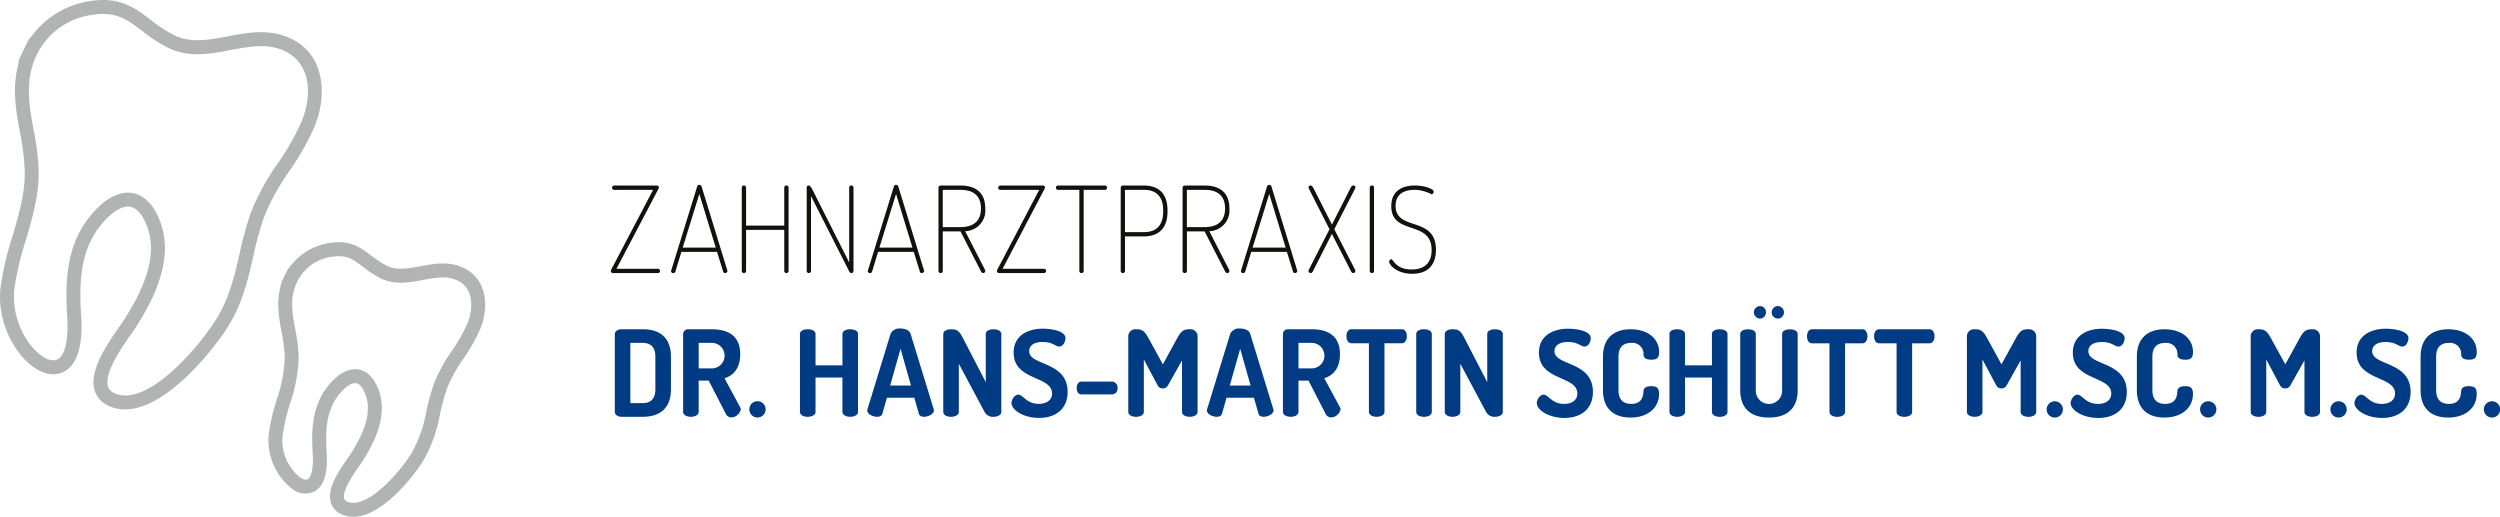 <svg xmlns="http://www.w3.org/2000/svg" width="420" height="86.822" viewBox="0 0 420 86.822">
  <g id="Gruppe_2" data-name="Gruppe 2" transform="translate(106.903 -338.152)">
    <g id="Gruppe_1" data-name="Gruppe 1" transform="translate(-106.903 338.152)">
      <path id="Pfad_1" data-name="Pfad 1" d="M-47.547,424.973a4.687,4.687,0,0,1-2.117-.492,3.088,3.088,0,0,1-1.691-2.031c-.556-2.193,1.175-4.912,2.842-7.289.176-.251.328-.466.438-.636,2.742-4.192,3.578-7.505,2.556-10.13-.252-.648-.791-1.751-1.565-1.866-.752-.107-1.877.648-2.928,1.985-2.023,2.571-2.267,5.738-2.011,9.7.219,3.393-.452,5.568-1.995,6.467a3.506,3.506,0,0,1-3.748-.363,10.31,10.31,0,0,1-3.97-9.376,34.647,34.647,0,0,1,1.328-5.67,24.086,24.086,0,0,0,1.344-6.97,25.981,25.981,0,0,0-.539-4.383c-.445-2.455-.9-4.977-.154-7.674a2.084,2.084,0,0,1,.14-.612l-.029-.014.352-.727c.036-.076.073-.152.111-.229q.082-.171.159-.328l.434-.9.032.015a2.47,2.47,0,0,1,.33-.443,10.191,10.191,0,0,1,7.039-4.081c3.24-.442,5,.9,6.71,2.2a14.763,14.763,0,0,0,2.585,1.686c1.687.805,3.594.445,5.614.065,2.189-.413,4.671-.881,7.093.2,4.138,1.853,4.463,6.6,3.014,10.225a28.989,28.989,0,0,1-2.843,5.058,24.312,24.312,0,0,0-2.821,5.15,39.08,39.08,0,0,0-1.176,4.338,23.62,23.62,0,0,1-2.893,7.885C-37.717,418.592-42.872,424.973-47.547,424.973Zm.313-24.8a3.4,3.4,0,0,1,.494.036c1.019.152,2.437.853,3.4,3.334,1.318,3.382.409,7.395-2.778,12.266-.122.187-.287.423-.481.7-.846,1.206-2.827,4.03-2.488,5.365a.749.749,0,0,0,.463.509c3.075,1.53,8.511-4.391,10.737-7.9a21.425,21.425,0,0,0,2.588-7.152,40.951,40.951,0,0,1,1.251-4.594,26.449,26.449,0,0,1,3.07-5.655,26.8,26.8,0,0,0,2.627-4.644c.807-2.019,1.337-5.81-1.8-7.212-1.754-.786-3.671-.424-5.7-.041-2.3.434-4.679.882-7.058-.254a16.907,16.907,0,0,1-2.992-1.934c-1.565-1.191-2.7-2.052-4.976-1.74a7.614,7.614,0,0,0-6.083,4.186l0,0c-1.311,2.708-.861,5.187-.341,8.058a27.687,27.687,0,0,1,.577,4.781,26.213,26.213,0,0,1-1.44,7.654,32.426,32.426,0,0,0-1.249,5.284,7.938,7.938,0,0,0,2.93,7.137c.253.166.883.528,1.282.3.495-.288,1.01-1.584.836-4.288-.252-3.9-.122-7.963,2.508-11.3C-50.375,401.183-48.753,400.173-47.234,400.173ZM-85.9,406.931a6.437,6.437,0,0,1-2.911-.674,4.093,4.093,0,0,1-2.249-2.689c-.781-3.08,1.769-7.068,4.221-10.563.271-.387.5-.719.675-.98,4.278-6.537,5.566-11.746,3.939-15.926-.525-1.35-1.447-3-2.85-3.213s-3.229.971-5.01,3.237c-3.19,4.056-3.578,8.986-3.181,15.141.394,6.1-1.266,8.4-2.727,9.25s-3.242.654-5.05-.535c-3.318-2.181-6.463-7.706-5.755-13.65a52.086,52.086,0,0,1,1.994-8.508c1.077-3.654,2.094-7.106,2.064-10.753a39.868,39.868,0,0,0-.827-6.756c-.668-3.683-1.354-7.468-.214-11.48a1.7,1.7,0,0,1,.114-.727l-.018-.009.182-.377.031-.065,1.105-2.283.049-.1.239-.494.022.01a1.883,1.883,0,0,1,.419-.491,14.861,14.861,0,0,1,10.326-6.022c4.669-.637,7.243,1.322,9.732,3.215a22.938,22.938,0,0,0,4.031,2.623c2.74,1.31,5.73.746,8.9.148,3.392-.64,6.9-1.3,10.4.267,5.914,2.648,6.353,9.5,4.259,14.739a43.439,43.439,0,0,1-4.262,7.573A37.394,37.394,0,0,0-62.6,374.78a59.873,59.873,0,0,0-1.8,6.646c-.879,3.834-1.788,7.8-4.313,11.781C-71.232,397.173-79.073,406.931-85.9,406.931Zm.507-36.413a4.516,4.516,0,0,1,.662.048c1.388.206,3.329,1.186,4.689,4.681,1.923,4.938.562,10.846-4.161,18.062-.182.278-.429.631-.718,1.042-1.444,2.06-4.45,6.344-3.868,8.64a1.753,1.753,0,0,0,1.022,1.166c5.308,2.641,13.949-7.277,17.075-12.207,2.31-3.642,3.135-7.24,4.008-11.048a61.623,61.623,0,0,1,1.876-6.9,39.75,39.75,0,0,1,4.595-8.447,41.025,41.025,0,0,0,4.045-7.158c1.749-4.376,1.487-9.7-3.04-11.727-2.833-1.269-5.834-.7-9.011-.1-3.4.642-6.908,1.3-10.34-.337A25.176,25.176,0,0,1-83,343.356c-2.4-1.823-4.291-3.263-8-2.758a12.145,12.145,0,0,0-9.694,6.686l-.005.01c-2.075,4.287-1.343,8.325-.569,12.6a41.6,41.6,0,0,1,.865,7.156c.033,4-1.082,7.778-2.16,11.436a50.279,50.279,0,0,0-1.915,8.122c-.575,4.826,1.946,9.592,4.714,11.413.595.39,1.721.97,2.585.467,1.222-.712,1.808-3.355,1.568-7.072-.374-5.792-.187-11.829,3.678-16.743C-89.8,371.969-87.511,370.518-85.4,370.518Z" transform="translate(106.903 -338.152)" fill="#b2b4b4"/>
    </g>
    <path id="Pfad_2" data-name="Pfad 2" d="M92.608,440.711c-.684,0-1.146.382-1.146.8v13.1c0,.423.462.805,1.146.805h3.558c2.654,0,4.725-1.248,4.725-4.608v-5.493c0-3.36-2.071-4.608-4.725-4.608ZM96.166,443c1.327,0,2.111.745,2.111,2.314v5.493c0,1.569-.784,2.314-2.111,2.314H94.075V443Zm6.771,11.59c0,.543.663.825,1.307.825.663,0,1.306-.282,1.306-.825v-5.252h1.689L110.1,454.9a1.028,1.028,0,0,0,.9.624,1.693,1.693,0,0,0,1.629-1.369.547.547,0,0,0-.1-.322l-2.634-4.889c1.508-.463,2.634-1.71,2.634-4.025,0-3.2-2.131-4.205-4.765-4.205h-3.981a.816.816,0,0,0-.845.8v13.079ZM107.763,443a2.143,2.143,0,1,1,0,4.286h-2.212V443Zm7.668,9.8a1.368,1.368,0,0,0,0,2.736,1.368,1.368,0,0,0,0-2.736Zm14.274,1.791c0,.543.644.825,1.307.825.644,0,1.307-.282,1.307-.825V441.515c0-.563-.663-.8-1.307-.8-.663,0-1.307.241-1.307.8v5.252h-4.523v-5.252c0-.563-.663-.8-1.307-.8-.663,0-1.307.241-1.307.8v13.079c0,.543.644.825,1.307.825.644,0,1.307-.282,1.307-.825V448.82H129.7v5.775Zm5.822.825c.443,0,.784-.141.885-.523l.764-2.677h4.6l.764,2.677c.1.382.442.523.884.523.7,0,1.649-.463,1.649-1.087a.883.883,0,0,0-.041-.2l-3.88-12.656c-.181-.6-.925-.885-1.689-.885a1.633,1.633,0,0,0-1.669.885l-3.88,12.656a1.191,1.191,0,0,0-.04.2c0,.644.945,1.087,1.649,1.087Zm2.192-5.252,1.749-6.177,1.749,6.177Zm17.372,5.252c.643,0,1.307-.282,1.307-.825V441.515c0-.563-.664-.8-1.307-.8-.663,0-1.307.241-1.307.8V449.6L149.9,442.1c-.623-1.187-1.005-1.388-1.95-1.388-.663,0-1.307.262-1.307.825v13.059c0,.543.644.825,1.307.825.643,0,1.306-.282,1.306-.825v-8.089l4.323,8.089a1.57,1.57,0,0,0,1.508.825Zm7.574-2.173c-2.051,0-2.594-1.549-3.418-1.549-.623,0-1.146.845-1.146,1.408,0,1.167,2.01,2.5,4.644,2.5,2.774,0,4.785-1.489,4.785-4.367,0-5.211-6.454-4.346-6.454-6.841,0-.966.824-1.55,2.272-1.55,1.689,0,2.152.765,2.775.765.724,0,1.046-.926,1.046-1.388,0-1.328-2.634-1.61-3.82-1.61-2.312,0-4.885,1.026-4.885,4.024,0,4.769,6.454,3.843,6.454,6.861,0,1.207-1.046,1.751-2.251,1.751Zm6.387-2.656c0,.644.322,1.066.8,1.066h5.227a.97.97,0,0,0,.845-1.066,1.02,1.02,0,0,0-.845-1.087h-5.227c-.482,0-.8.483-.8,1.087Zm17.7-4.648v8.652c0,.543.644.825,1.307.825.643,0,1.307-.282,1.307-.825V442.018a1.2,1.2,0,0,0-1.307-1.307c-.945,0-1.387.2-2.051,1.388l-2.473,4.507-2.473-4.507c-.663-1.187-1.086-1.388-2.031-1.388a1.2,1.2,0,0,0-1.306,1.307v12.576c0,.543.643.825,1.306.825.644,0,1.307-.282,1.307-.825v-8.813l2.312,4.346a.928.928,0,0,0,.865.523.955.955,0,0,0,.885-.523l2.352-4.185Zm5.832,9.477c.442,0,.784-.141.885-.523l.764-2.677h4.6l.764,2.677c.1.382.443.523.885.523.7,0,1.648-.463,1.648-1.087a.882.882,0,0,0-.04-.2l-3.88-12.656c-.181-.6-.925-.885-1.689-.885a1.633,1.633,0,0,0-1.669.885l-3.88,12.656a1.138,1.138,0,0,0-.04.2c0,.644.945,1.087,1.648,1.087Zm2.192-5.252,1.749-6.177,1.749,6.177Zm8.928,4.427c0,.543.663.825,1.306.825.664,0,1.307-.282,1.307-.825v-5.252h1.689l2.854,5.554a1.029,1.029,0,0,0,.9.624,1.692,1.692,0,0,0,1.628-1.369.543.543,0,0,0-.1-.322l-2.634-4.889c1.508-.463,2.634-1.71,2.634-4.025,0-3.2-2.131-4.205-4.765-4.205H204.55a.816.816,0,0,0-.844.8v13.079ZM208.53,443a2.143,2.143,0,1,1,0,4.286h-2.211V443Zm6.667-2.293c-.563,0-.824.6-.824,1.167,0,.644.3,1.187.824,1.187h2.955v11.53c0,.543.643.825,1.306.825.644,0,1.307-.282,1.307-.825v-11.53H223.7c.523,0,.824-.563.824-1.187,0-.563-.261-1.167-.824-1.167ZM226.1,454.595c0,.543.644.825,1.307.825.644,0,1.307-.282,1.307-.825V441.515c0-.563-.663-.8-1.307-.8-.663,0-1.307.241-1.307.8v13.079Zm13.237.825c.644,0,1.307-.282,1.307-.825V441.515c0-.563-.663-.8-1.307-.8-.663,0-1.307.241-1.307.8V449.6l-3.88-7.505c-.623-1.187-1-1.388-1.95-1.388-.663,0-1.307.262-1.307.825v13.059c0,.543.644.825,1.307.825.644,0,1.307-.282,1.307-.825v-8.089l4.322,8.089a1.571,1.571,0,0,0,1.508.825Zm11.58-2.173c-2.05,0-2.594-1.549-3.418-1.549-.623,0-1.146.845-1.146,1.408,0,1.167,2.01,2.5,4.644,2.5,2.775,0,4.785-1.489,4.785-4.367,0-5.211-6.454-4.346-6.454-6.841,0-.966.824-1.55,2.272-1.55,1.689,0,2.151.765,2.774.765.724,0,1.046-.926,1.046-1.388,0-1.328-2.634-1.61-3.82-1.61-2.312,0-4.886,1.026-4.886,4.024,0,4.769,6.454,3.843,6.454,6.861,0,1.207-1.045,1.751-2.252,1.751ZM264.286,445c.02.6.563.825,1.307.825.885,0,1.307-.241,1.307-1.288,0-2.334-1.991-3.823-4.785-3.823-2.533,0-4.644,1.248-4.644,4.608v5.614c0,3.36,2.091,4.608,4.624,4.608,2.814,0,4.8-1.549,4.8-3.984,0-1.026-.422-1.288-1.327-1.288-.684,0-1.247.2-1.287.825-.06.845-.221,2.153-2.051,2.153-1.387,0-2.151-.745-2.151-2.314v-5.614c0-1.57.764-2.314,2.111-2.314A1.863,1.863,0,0,1,264.286,445Zm11.494,9.6c0,.543.644.825,1.307.825.643,0,1.307-.282,1.307-.825V441.515c0-.563-.664-.8-1.307-.8-.663,0-1.307.241-1.307.8v5.252h-4.523v-5.252c0-.563-.664-.8-1.307-.8-.663,0-1.307.241-1.307.8v13.079c0,.543.644.825,1.307.825.643,0,1.307-.282,1.307-.825V448.82h4.523v5.775Zm8.076-17.788a1.048,1.048,0,0,0-1.025,1.046,1.065,1.065,0,0,0,1.025,1.066,1.049,1.049,0,0,0,1.005-1.066,1.031,1.031,0,0,0-1.005-1.046Zm3.016,0a1.052,1.052,0,0,0-1.046,1.046,1.026,1.026,0,1,0,2.051,0,1.044,1.044,0,0,0-1-1.046Zm.7,14.125a2.214,2.214,0,1,1-4.423,0v-9.417c0-.563-.663-.8-1.307-.8-.663,0-1.307.241-1.307.8v9.417c0,3.36,2.111,4.608,4.825,4.608,2.694,0,4.825-1.248,4.825-4.608v-9.417c0-.563-.663-.8-1.307-.8-.663,0-1.307.241-1.307.8v9.417Zm5-10.221c-.563,0-.824.6-.824,1.167,0,.644.3,1.187.824,1.187h2.955v11.53c0,.543.643.825,1.306.825.644,0,1.307-.282,1.307-.825v-11.53h2.935c.523,0,.825-.563.825-1.187,0-.563-.261-1.167-.825-1.167Zm11.27,0c-.563,0-.824.6-.824,1.167,0,.644.3,1.187.824,1.187H306.8v11.53c0,.543.644.825,1.307.825.644,0,1.307-.282,1.307-.825v-11.53h2.935c.523,0,.824-.563.824-1.187,0-.563-.261-1.167-.824-1.167Zm23.8,5.232v8.652c0,.543.644.825,1.307.825.643,0,1.307-.282,1.307-.825V442.018a1.2,1.2,0,0,0-1.307-1.307c-.945,0-1.387.2-2.051,1.388l-2.473,4.507-2.473-4.507c-.663-1.187-1.086-1.388-2.031-1.388a1.2,1.2,0,0,0-1.306,1.307v12.576c0,.543.643.825,1.306.825.644,0,1.307-.282,1.307-.825v-8.813l2.312,4.346a.928.928,0,0,0,.865.523.955.955,0,0,0,.885-.523l2.352-4.185Zm5.734,6.861a1.368,1.368,0,0,0,0,2.736,1.368,1.368,0,0,0,0-2.736Zm7.234.443c-2.051,0-2.594-1.549-3.418-1.549-.623,0-1.146.845-1.146,1.408,0,1.167,2.01,2.5,4.644,2.5,2.775,0,4.785-1.489,4.785-4.367,0-5.211-6.453-4.346-6.453-6.841,0-.966.824-1.55,2.272-1.55,1.689,0,2.151.765,2.774.765.724,0,1.046-.926,1.046-1.388,0-1.328-2.634-1.61-3.82-1.61-2.312,0-4.886,1.026-4.886,4.024,0,4.769,6.454,3.843,6.454,6.861,0,1.207-1.045,1.751-2.251,1.751ZM353.981,445c.02.6.563.825,1.307.825.885,0,1.307-.241,1.307-1.288,0-2.334-1.991-3.823-4.785-3.823-2.533,0-4.644,1.248-4.644,4.608v5.614c0,3.36,2.091,4.608,4.624,4.608,2.814,0,4.8-1.549,4.8-3.984,0-1.026-.422-1.288-1.327-1.288-.683,0-1.246.2-1.287.825-.06.845-.221,2.153-2.051,2.153-1.387,0-2.151-.745-2.151-2.314v-5.614c0-1.57.764-2.314,2.111-2.314A1.863,1.863,0,0,1,353.981,445Zm5.175,7.807a1.368,1.368,0,0,0,0,2.736,1.368,1.368,0,0,0,0-2.736Zm16.165-6.861v8.652c0,.543.643.825,1.306.825.644,0,1.307-.282,1.307-.825V442.018a1.2,1.2,0,0,0-1.307-1.307c-.945,0-1.387.2-2.05,1.388l-2.473,4.507L369.63,442.1c-.664-1.187-1.086-1.388-2.031-1.388a1.2,1.2,0,0,0-1.307,1.307v12.576c0,.543.644.825,1.307.825.643,0,1.307-.282,1.307-.825v-8.813l2.312,4.346a.927.927,0,0,0,.864.523.955.955,0,0,0,.885-.523l2.353-4.185Zm5.733,6.861a1.368,1.368,0,0,0,0,2.736,1.368,1.368,0,0,0,0-2.736Zm7.234.443c-2.051,0-2.593-1.549-3.418-1.549-.623,0-1.146.845-1.146,1.408,0,1.167,2.01,2.5,4.644,2.5,2.774,0,4.785-1.489,4.785-4.367,0-5.211-6.454-4.346-6.454-6.841,0-.966.824-1.55,2.272-1.55,1.689,0,2.151.765,2.775.765.724,0,1.045-.926,1.045-1.388,0-1.328-2.634-1.61-3.82-1.61-2.312,0-4.885,1.026-4.885,4.024,0,4.769,6.454,3.843,6.454,6.861,0,1.207-1.046,1.751-2.252,1.751ZM401.653,445c.02.6.563.825,1.307.825.885,0,1.306-.241,1.306-1.288,0-2.334-1.99-3.823-4.785-3.823-2.533,0-4.644,1.248-4.644,4.608v5.614c0,3.36,2.091,4.608,4.624,4.608,2.815,0,4.8-1.549,4.8-3.984,0-1.026-.422-1.288-1.327-1.288-.684,0-1.246.2-1.287.825-.06.845-.221,2.153-2.051,2.153-1.387,0-2.151-.745-2.151-2.314v-5.614c0-1.57.764-2.314,2.111-2.314A1.864,1.864,0,0,1,401.653,445Zm5.175,7.807a1.368,1.368,0,0,0,0,2.736,1.368,1.368,0,0,0,0-2.736Z" transform="translate(-95.077 -47.243)" fill="#003b83"/>
    <path id="Pfad_3" data-name="Pfad 3" d="M98.089,412.562a.362.362,0,0,0,0-.724H91.133l7.016-13.361a.668.668,0,0,0,.1-.322c0-.181-.121-.3-.362-.3H90.751a.362.362,0,0,0,0,.724h6.534l-7.037,13.4a.532.532,0,0,0-.06.241.344.344,0,0,0,.362.342Zm2.581,0a.361.361,0,0,0,.362-.262l1.005-3.3h5.991l1.025,3.3a.334.334,0,0,0,.322.262.4.4,0,0,0,.4-.342c0-.04-.02-.06-.02-.1l-4.323-14.1a.4.4,0,0,0-.382-.282.358.358,0,0,0-.362.282l-4.363,14.1a.255.255,0,0,0-.02.121.34.34,0,0,0,.362.322Zm1.589-4.286,2.795-9.014,2.754,9.014Zm17.061,3.924a.362.362,0,1,0,.724,0v-14a.362.362,0,0,0-.724,0v6.379h-6.413v-6.379a.362.362,0,0,0-.724,0v14a.362.362,0,1,0,.724,0v-6.9h6.413v6.9Zm4.754-13.622c-.1-.181-.362-.724-.623-.724-.2,0-.362.08-.362.342v14a.362.362,0,1,0,.724,0V399.624l6.193,12.214c.141.281.322.724.583.724a.348.348,0,0,0,.362-.362v-14a.362.362,0,0,0-.724,0v12.576l-6.153-12.193Zm9.642,13.984a.362.362,0,0,0,.362-.262l1.005-3.3h5.991l1.025,3.3a.334.334,0,0,0,.322.262.4.4,0,0,0,.4-.342c0-.04-.02-.06-.02-.1l-4.323-14.1a.4.4,0,0,0-.382-.282.359.359,0,0,0-.362.282l-4.362,14.1a.255.255,0,0,0-.02.121.34.34,0,0,0,.362.322Zm1.588-4.286,2.795-9.014,2.754,9.014Zm9.924,3.924a.362.362,0,1,0,.724,0v-6.64h2.975l3.217,6.278c.141.281.3.724.583.724a.361.361,0,0,0,.362-.362.528.528,0,0,0-.06-.221l-3.317-6.459a3.474,3.474,0,0,0,3.378-3.823c0-2.918-1.93-3.843-4.142-3.843H145.59a.357.357,0,0,0-.362.342v14Zm3.719-13.622c2.01,0,3.418.885,3.418,3.119s-1.407,3.139-3.418,3.139h-3v-6.258Zm14,13.984a.362.362,0,0,0,0-.724H156l7.016-13.361a.668.668,0,0,0,.1-.322c0-.181-.121-.3-.362-.3h-7.137a.362.362,0,0,0,0,.724h6.534l-7.037,13.4a.539.539,0,0,0-.06.241.344.344,0,0,0,.362.342Zm5.949-13.984V412.2a.362.362,0,1,0,.724,0V398.577h3.558a.352.352,0,0,0,.362-.383.333.333,0,0,0-.362-.342h-7.861a.362.362,0,0,0,0,.724Zm6.944,13.622a.362.362,0,1,0,.724,0V406.4h3.2c2.211,0,3.941-1.147,3.941-4.165V402c0-3.018-1.729-4.145-3.941-4.145h-3.558a.357.357,0,0,0-.362.342v14Zm3.92-13.622c2.01,0,3.217,1.087,3.217,3.421v.241c0,2.334-1.206,3.441-3.217,3.441h-3.2v-7.1Zm6.48,13.622a.362.362,0,1,0,.724,0v-6.64h2.975l3.217,6.278c.141.281.3.724.583.724a.361.361,0,0,0,.362-.362.529.529,0,0,0-.06-.221l-3.317-6.459a3.474,3.474,0,0,0,3.378-3.823c0-2.918-1.93-3.843-4.142-3.843h-3.357a.357.357,0,0,0-.362.342v14Zm3.719-13.622c2.01,0,3.418.885,3.418,3.119s-1.407,3.139-3.418,3.139h-3v-6.258Zm6.447,13.984a.362.362,0,0,0,.362-.262l1.005-3.3h5.991l1.025,3.3a.334.334,0,0,0,.322.262.4.4,0,0,0,.4-.342c0-.04-.02-.06-.02-.1l-4.323-14.1a.4.4,0,0,0-.382-.282.358.358,0,0,0-.362.282l-4.363,14.1a.255.255,0,0,0-.02.121.34.34,0,0,0,.362.322ZM198,408.276l2.795-9.014,2.754,9.014Zm10.36-9.7c-.141-.282-.322-.724-.6-.724-.241,0-.362.1-.362.281a.817.817,0,0,0,.1.342l3.418,6.72-3.458,6.781a.528.528,0,0,0-.06.221.361.361,0,0,0,.362.362c.282,0,.443-.443.583-.724l2.976-5.855,3,5.855c.141.281.3.724.583.724a.361.361,0,0,0,.362-.362.528.528,0,0,0-.06-.221l-3.478-6.781,3.438-6.72a.823.823,0,0,0,.1-.342c0-.181-.121-.281-.362-.281-.282,0-.463.442-.6.724l-2.975,5.835-2.955-5.835Zm9.318,13.622a.362.362,0,1,0,.724,0v-14a.362.362,0,0,0-.724,0v14Zm7.04-.241c-2.714,0-3.056-1.731-3.438-1.731a.459.459,0,0,0-.342.423c0,.543,1.307,2.032,3.881,2.032,2.312,0,3.981-1.188,3.981-4.044,0-5.735-6.775-3.039-6.775-7.365,0-2.173,1.708-2.7,3.216-2.7a6.3,6.3,0,0,1,2.835.764c.181,0,.362-.281.362-.442,0-.463-1.528-1.046-3.177-1.046s-3.961.563-3.961,3.481c0,4.99,6.776,2.234,6.776,7.364,0,2.133-1.166,3.26-3.358,3.26Z" transform="translate(-94.467 -28.531)" fill="#12110b"/>
  </g>
</svg>
